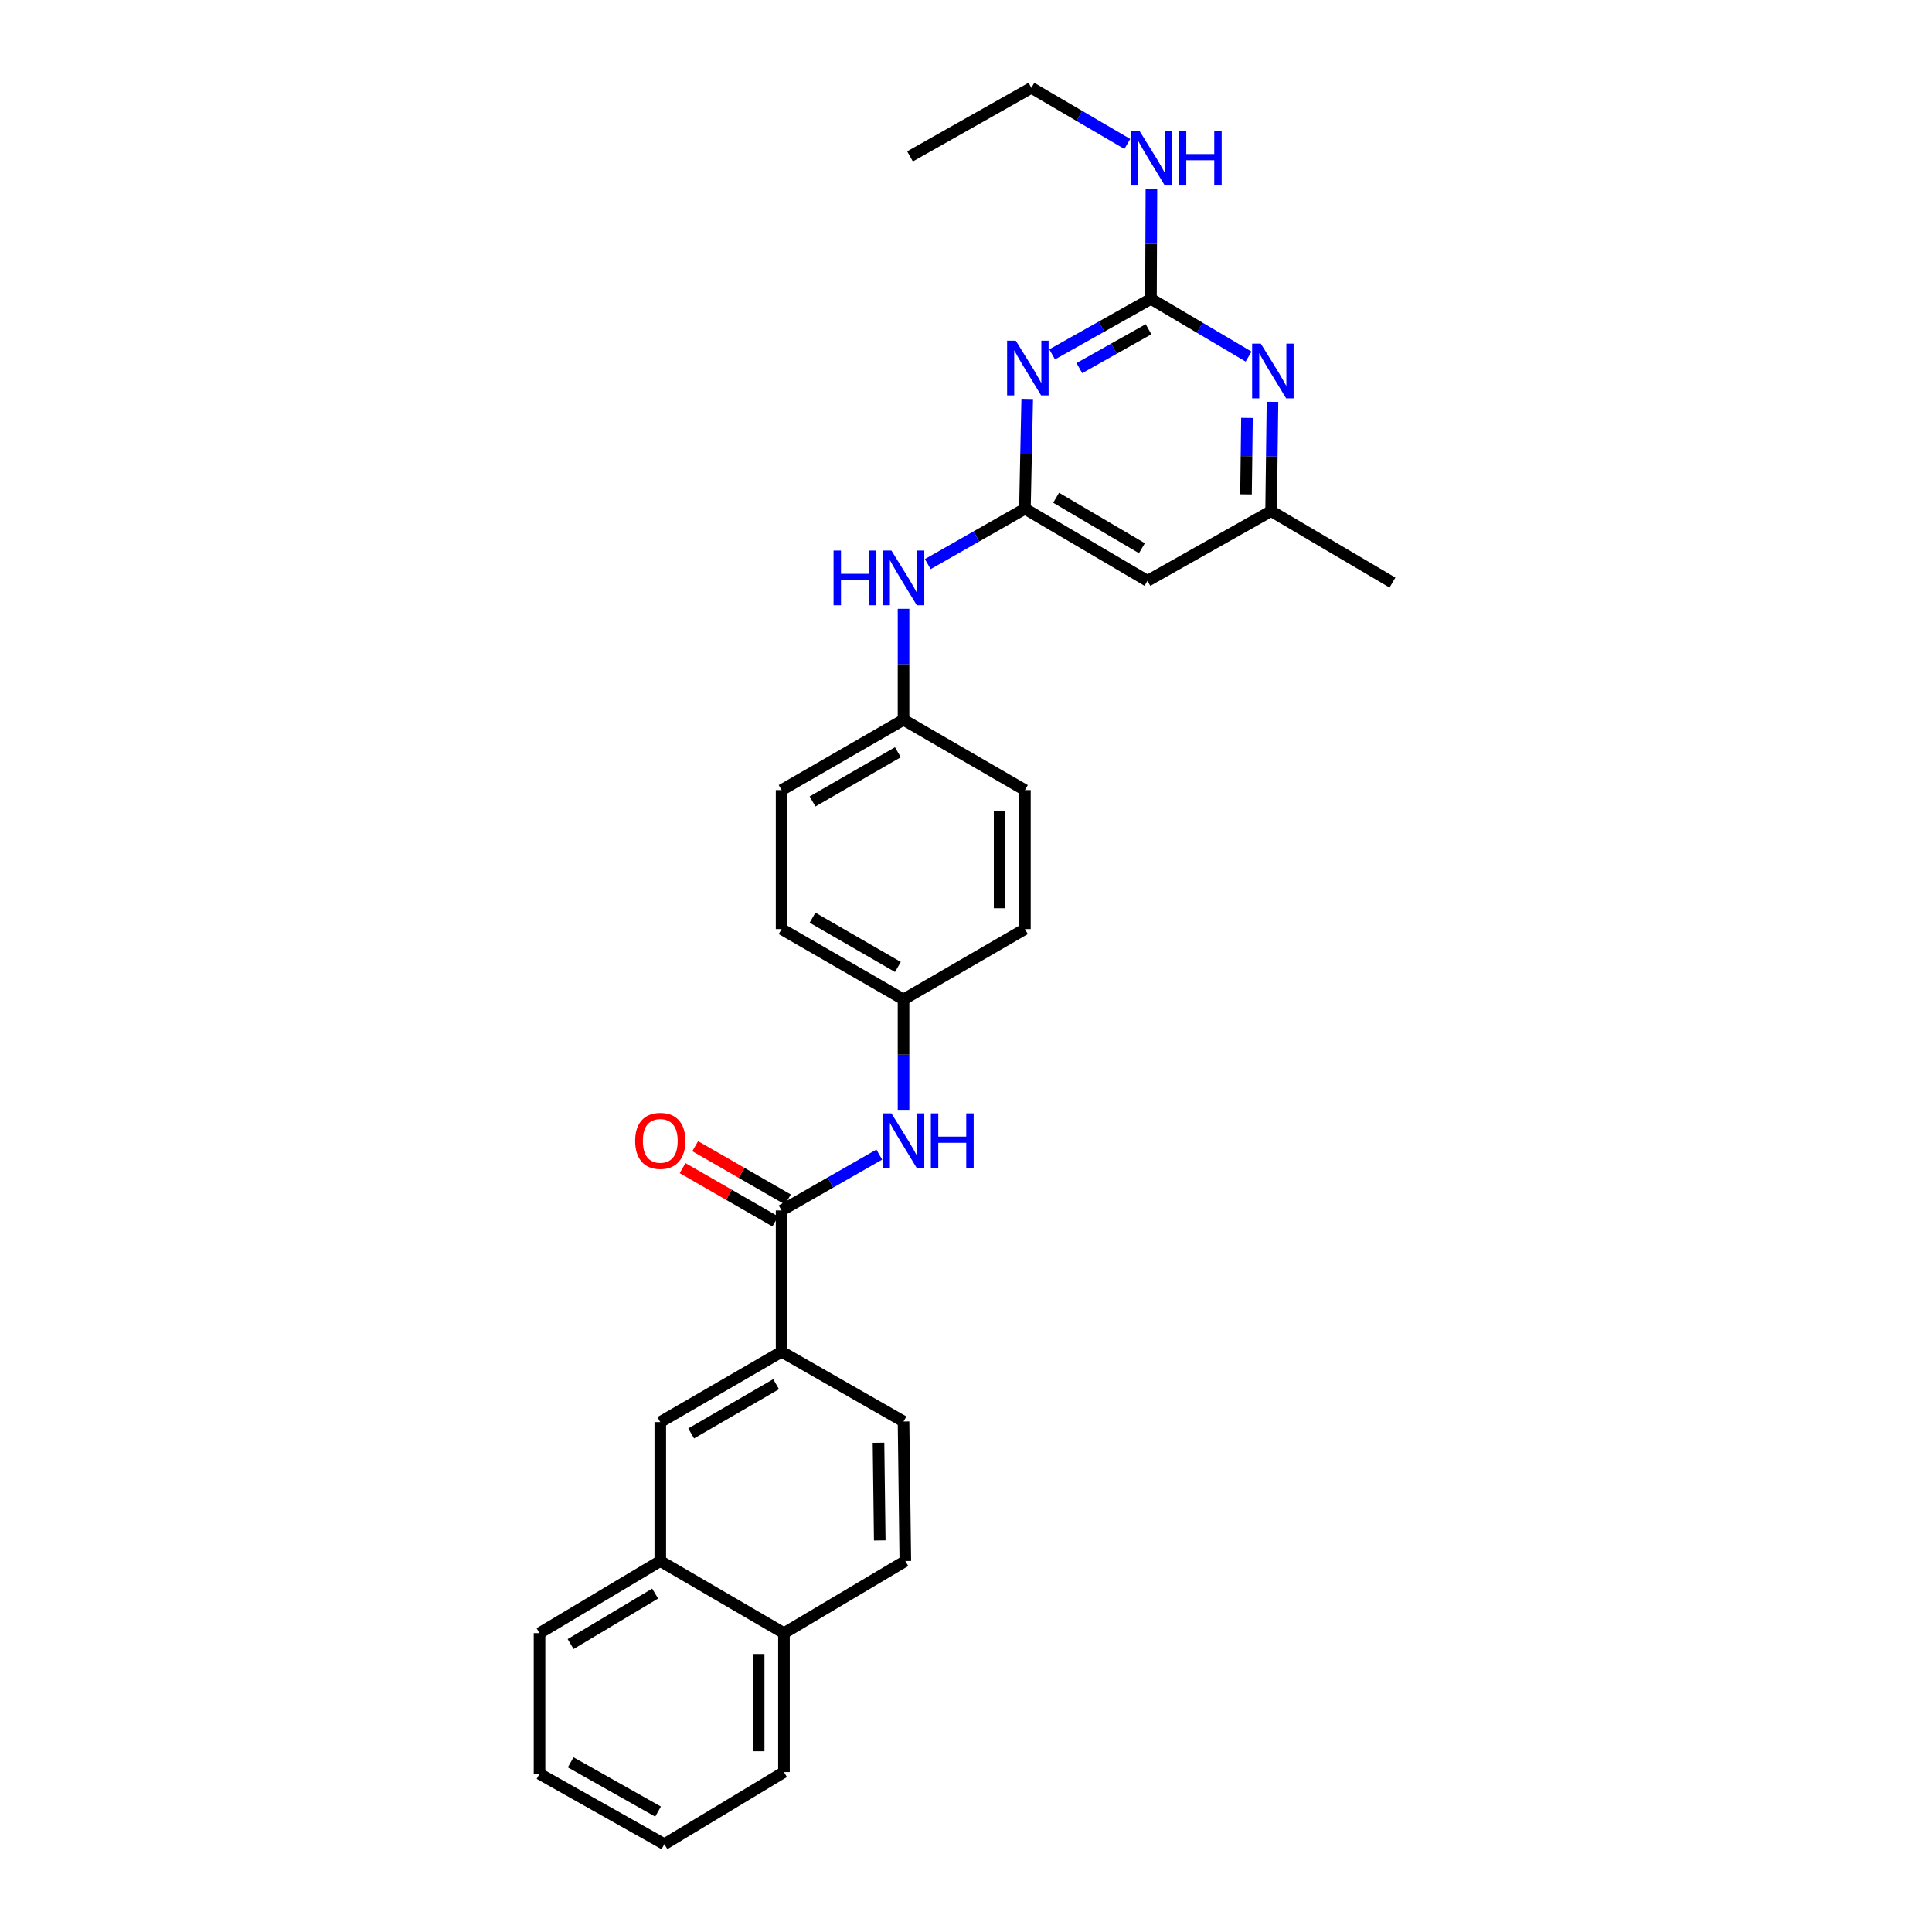 <?xml version='1.0' encoding='iso-8859-1'?>
<svg version='1.1' baseProfile='full'
              xmlns='http://www.w3.org/2000/svg'
                      xmlns:rdkit='http://www.rdkit.org/xml'
                      xmlns:xlink='http://www.w3.org/1999/xlink'
                  xml:space='preserve'
width='1000px' height='1000px' viewBox='0 0 1000 1000'>
<!-- END OF HEADER -->
<rect style='opacity:1.0;fill:#FFFFFF;stroke:none' width='1000' height='1000' x='0' y='0'> </rect>
<path class='bond-0' d='M 544.585,183.434 L 570.163,169.06' style='fill:none;fill-rule:evenodd;stroke:#0000FF;stroke-width:6px;stroke-linecap:butt;stroke-linejoin:miter;stroke-opacity:1' />
<path class='bond-0' d='M 570.163,169.06 L 595.741,154.687' style='fill:none;fill-rule:evenodd;stroke:#000000;stroke-width:6px;stroke-linecap:butt;stroke-linejoin:miter;stroke-opacity:1' />
<path class='bond-0' d='M 558.675,190.54 L 576.58,180.479' style='fill:none;fill-rule:evenodd;stroke:#0000FF;stroke-width:6px;stroke-linecap:butt;stroke-linejoin:miter;stroke-opacity:1' />
<path class='bond-0' d='M 576.58,180.479 L 594.484,170.417' style='fill:none;fill-rule:evenodd;stroke:#000000;stroke-width:6px;stroke-linecap:butt;stroke-linejoin:miter;stroke-opacity:1' />
<path class='bond-1' d='M 531.684,206.477 L 531.091,234.899' style='fill:none;fill-rule:evenodd;stroke:#0000FF;stroke-width:6px;stroke-linecap:butt;stroke-linejoin:miter;stroke-opacity:1' />
<path class='bond-1' d='M 531.091,234.899 L 530.497,263.322' style='fill:none;fill-rule:evenodd;stroke:#000000;stroke-width:6px;stroke-linecap:butt;stroke-linejoin:miter;stroke-opacity:1' />
<path class='bond-3' d='M 595.741,154.687 L 621.003,169.632' style='fill:none;fill-rule:evenodd;stroke:#000000;stroke-width:6px;stroke-linecap:butt;stroke-linejoin:miter;stroke-opacity:1' />
<path class='bond-3' d='M 621.003,169.632 L 646.265,184.578' style='fill:none;fill-rule:evenodd;stroke:#0000FF;stroke-width:6px;stroke-linecap:butt;stroke-linejoin:miter;stroke-opacity:1' />
<path class='bond-13' d='M 595.741,154.687 L 595.857,126.264' style='fill:none;fill-rule:evenodd;stroke:#000000;stroke-width:6px;stroke-linecap:butt;stroke-linejoin:miter;stroke-opacity:1' />
<path class='bond-13' d='M 595.857,126.264 L 595.974,97.841' style='fill:none;fill-rule:evenodd;stroke:#0000FF;stroke-width:6px;stroke-linecap:butt;stroke-linejoin:miter;stroke-opacity:1' />
<path class='bond-5' d='M 530.497,263.322 L 593.922,300.637' style='fill:none;fill-rule:evenodd;stroke:#000000;stroke-width:6px;stroke-linecap:butt;stroke-linejoin:miter;stroke-opacity:1' />
<path class='bond-5' d='M 546.653,257.63 L 591.05,283.751' style='fill:none;fill-rule:evenodd;stroke:#000000;stroke-width:6px;stroke-linecap:butt;stroke-linejoin:miter;stroke-opacity:1' />
<path class='bond-8' d='M 530.497,263.322 L 505.357,277.651' style='fill:none;fill-rule:evenodd;stroke:#000000;stroke-width:6px;stroke-linecap:butt;stroke-linejoin:miter;stroke-opacity:1' />
<path class='bond-8' d='M 505.357,277.651 L 480.217,291.979' style='fill:none;fill-rule:evenodd;stroke:#0000FF;stroke-width:6px;stroke-linecap:butt;stroke-linejoin:miter;stroke-opacity:1' />
<path class='bond-2' d='M 404.557,626.536 L 429.834,612.075' style='fill:none;fill-rule:evenodd;stroke:#000000;stroke-width:6px;stroke-linecap:butt;stroke-linejoin:miter;stroke-opacity:1' />
<path class='bond-2' d='M 429.834,612.075 L 455.111,597.613' style='fill:none;fill-rule:evenodd;stroke:#0000FF;stroke-width:6px;stroke-linecap:butt;stroke-linejoin:miter;stroke-opacity:1' />
<path class='bond-4' d='M 404.557,626.536 L 404.557,699.661' style='fill:none;fill-rule:evenodd;stroke:#000000;stroke-width:6px;stroke-linecap:butt;stroke-linejoin:miter;stroke-opacity:1' />
<path class='bond-11' d='M 407.822,620.859 L 383.828,607.063' style='fill:none;fill-rule:evenodd;stroke:#000000;stroke-width:6px;stroke-linecap:butt;stroke-linejoin:miter;stroke-opacity:1' />
<path class='bond-11' d='M 383.828,607.063 L 359.834,593.267' style='fill:none;fill-rule:evenodd;stroke:#FF0000;stroke-width:6px;stroke-linecap:butt;stroke-linejoin:miter;stroke-opacity:1' />
<path class='bond-11' d='M 401.293,632.214 L 377.299,618.418' style='fill:none;fill-rule:evenodd;stroke:#000000;stroke-width:6px;stroke-linecap:butt;stroke-linejoin:miter;stroke-opacity:1' />
<path class='bond-11' d='M 377.299,618.418 L 353.305,604.622' style='fill:none;fill-rule:evenodd;stroke:#FF0000;stroke-width:6px;stroke-linecap:butt;stroke-linejoin:miter;stroke-opacity:1' />
<path class='bond-29' d='M 658.638,207.99 L 658.283,236.26' style='fill:none;fill-rule:evenodd;stroke:#0000FF;stroke-width:6px;stroke-linecap:butt;stroke-linejoin:miter;stroke-opacity:1' />
<path class='bond-29' d='M 658.283,236.26 L 657.928,264.53' style='fill:none;fill-rule:evenodd;stroke:#000000;stroke-width:6px;stroke-linecap:butt;stroke-linejoin:miter;stroke-opacity:1' />
<path class='bond-29' d='M 645.434,216.306 L 645.186,236.095' style='fill:none;fill-rule:evenodd;stroke:#0000FF;stroke-width:6px;stroke-linecap:butt;stroke-linejoin:miter;stroke-opacity:1' />
<path class='bond-29' d='M 645.186,236.095 L 644.938,255.885' style='fill:none;fill-rule:evenodd;stroke:#000000;stroke-width:6px;stroke-linecap:butt;stroke-linejoin:miter;stroke-opacity:1' />
<path class='bond-7' d='M 404.557,699.661 L 341.759,736.081' style='fill:none;fill-rule:evenodd;stroke:#000000;stroke-width:6px;stroke-linecap:butt;stroke-linejoin:miter;stroke-opacity:1' />
<path class='bond-7' d='M 401.709,716.455 L 357.75,741.949' style='fill:none;fill-rule:evenodd;stroke:#000000;stroke-width:6px;stroke-linecap:butt;stroke-linejoin:miter;stroke-opacity:1' />
<path class='bond-12' d='M 404.557,699.661 L 467.669,735.768' style='fill:none;fill-rule:evenodd;stroke:#000000;stroke-width:6px;stroke-linecap:butt;stroke-linejoin:miter;stroke-opacity:1' />
<path class='bond-9' d='M 593.922,300.637 L 657.928,264.53' style='fill:none;fill-rule:evenodd;stroke:#000000;stroke-width:6px;stroke-linecap:butt;stroke-linejoin:miter;stroke-opacity:1' />
<path class='bond-6' d='M 467.669,574.441 L 467.669,545.872' style='fill:none;fill-rule:evenodd;stroke:#0000FF;stroke-width:6px;stroke-linecap:butt;stroke-linejoin:miter;stroke-opacity:1' />
<path class='bond-6' d='M 467.669,545.872 L 467.669,517.304' style='fill:none;fill-rule:evenodd;stroke:#000000;stroke-width:6px;stroke-linecap:butt;stroke-linejoin:miter;stroke-opacity:1' />
<path class='bond-10' d='M 341.759,736.081 L 341.759,807.983' style='fill:none;fill-rule:evenodd;stroke:#000000;stroke-width:6px;stroke-linecap:butt;stroke-linejoin:miter;stroke-opacity:1' />
<path class='bond-17' d='M 467.669,315.127 L 467.669,343.84' style='fill:none;fill-rule:evenodd;stroke:#0000FF;stroke-width:6px;stroke-linecap:butt;stroke-linejoin:miter;stroke-opacity:1' />
<path class='bond-17' d='M 467.669,343.84 L 467.669,372.554' style='fill:none;fill-rule:evenodd;stroke:#000000;stroke-width:6px;stroke-linecap:butt;stroke-linejoin:miter;stroke-opacity:1' />
<path class='bond-23' d='M 657.928,264.53 L 720.742,301.547' style='fill:none;fill-rule:evenodd;stroke:#000000;stroke-width:6px;stroke-linecap:butt;stroke-linejoin:miter;stroke-opacity:1' />
<path class='bond-22' d='M 341.759,807.983 L 279.258,845.313' style='fill:none;fill-rule:evenodd;stroke:#000000;stroke-width:6px;stroke-linecap:butt;stroke-linejoin:miter;stroke-opacity:1' />
<path class='bond-22' d='M 339.1,824.828 L 295.35,850.959' style='fill:none;fill-rule:evenodd;stroke:#000000;stroke-width:6px;stroke-linecap:butt;stroke-linejoin:miter;stroke-opacity:1' />
<path class='bond-31' d='M 341.759,807.983 L 405.78,845.313' style='fill:none;fill-rule:evenodd;stroke:#000000;stroke-width:6px;stroke-linecap:butt;stroke-linejoin:miter;stroke-opacity:1' />
<path class='bond-15' d='M 467.669,735.768 L 468.593,807.983' style='fill:none;fill-rule:evenodd;stroke:#000000;stroke-width:6px;stroke-linecap:butt;stroke-linejoin:miter;stroke-opacity:1' />
<path class='bond-15' d='M 454.711,746.768 L 455.358,797.319' style='fill:none;fill-rule:evenodd;stroke:#000000;stroke-width:6px;stroke-linecap:butt;stroke-linejoin:miter;stroke-opacity:1' />
<path class='bond-24' d='M 583.497,74.52 L 558.667,59.987' style='fill:none;fill-rule:evenodd;stroke:#0000FF;stroke-width:6px;stroke-linecap:butt;stroke-linejoin:miter;stroke-opacity:1' />
<path class='bond-24' d='M 558.667,59.987 L 533.837,45.455' style='fill:none;fill-rule:evenodd;stroke:#000000;stroke-width:6px;stroke-linecap:butt;stroke-linejoin:miter;stroke-opacity:1' />
<path class='bond-14' d='M 405.78,845.313 L 468.593,807.983' style='fill:none;fill-rule:evenodd;stroke:#000000;stroke-width:6px;stroke-linecap:butt;stroke-linejoin:miter;stroke-opacity:1' />
<path class='bond-25' d='M 405.78,845.313 L 405.78,917.23' style='fill:none;fill-rule:evenodd;stroke:#000000;stroke-width:6px;stroke-linecap:butt;stroke-linejoin:miter;stroke-opacity:1' />
<path class='bond-25' d='M 392.682,856.101 L 392.682,906.443' style='fill:none;fill-rule:evenodd;stroke:#000000;stroke-width:6px;stroke-linecap:butt;stroke-linejoin:miter;stroke-opacity:1' />
<path class='bond-16' d='M 467.669,517.304 L 404.557,480.884' style='fill:none;fill-rule:evenodd;stroke:#000000;stroke-width:6px;stroke-linecap:butt;stroke-linejoin:miter;stroke-opacity:1' />
<path class='bond-16' d='M 464.749,500.496 L 420.571,475.002' style='fill:none;fill-rule:evenodd;stroke:#000000;stroke-width:6px;stroke-linecap:butt;stroke-linejoin:miter;stroke-opacity:1' />
<path class='bond-30' d='M 467.669,517.304 L 530.497,480.884' style='fill:none;fill-rule:evenodd;stroke:#000000;stroke-width:6px;stroke-linecap:butt;stroke-linejoin:miter;stroke-opacity:1' />
<path class='bond-20' d='M 467.669,372.554 L 530.497,408.96' style='fill:none;fill-rule:evenodd;stroke:#000000;stroke-width:6px;stroke-linecap:butt;stroke-linejoin:miter;stroke-opacity:1' />
<path class='bond-21' d='M 467.669,372.554 L 404.557,408.96' style='fill:none;fill-rule:evenodd;stroke:#000000;stroke-width:6px;stroke-linecap:butt;stroke-linejoin:miter;stroke-opacity:1' />
<path class='bond-21' d='M 464.747,389.361 L 420.569,414.845' style='fill:none;fill-rule:evenodd;stroke:#000000;stroke-width:6px;stroke-linecap:butt;stroke-linejoin:miter;stroke-opacity:1' />
<path class='bond-18' d='M 530.497,480.884 L 530.497,408.96' style='fill:none;fill-rule:evenodd;stroke:#000000;stroke-width:6px;stroke-linecap:butt;stroke-linejoin:miter;stroke-opacity:1' />
<path class='bond-18' d='M 517.399,470.095 L 517.399,419.749' style='fill:none;fill-rule:evenodd;stroke:#000000;stroke-width:6px;stroke-linecap:butt;stroke-linejoin:miter;stroke-opacity:1' />
<path class='bond-19' d='M 404.557,480.884 L 404.557,408.96' style='fill:none;fill-rule:evenodd;stroke:#000000;stroke-width:6px;stroke-linecap:butt;stroke-linejoin:miter;stroke-opacity:1' />
<path class='bond-27' d='M 279.258,845.313 L 279.258,918.14' style='fill:none;fill-rule:evenodd;stroke:#000000;stroke-width:6px;stroke-linecap:butt;stroke-linejoin:miter;stroke-opacity:1' />
<path class='bond-26' d='M 533.837,45.455 L 471.024,80.951' style='fill:none;fill-rule:evenodd;stroke:#000000;stroke-width:6px;stroke-linecap:butt;stroke-linejoin:miter;stroke-opacity:1' />
<path class='bond-28' d='M 405.78,917.23 L 343.876,954.545' style='fill:none;fill-rule:evenodd;stroke:#000000;stroke-width:6px;stroke-linecap:butt;stroke-linejoin:miter;stroke-opacity:1' />
<path class='bond-32' d='M 279.258,918.14 L 343.876,954.545' style='fill:none;fill-rule:evenodd;stroke:#000000;stroke-width:6px;stroke-linecap:butt;stroke-linejoin:miter;stroke-opacity:1' />
<path class='bond-32' d='M 295.38,912.189 L 340.613,937.673' style='fill:none;fill-rule:evenodd;stroke:#000000;stroke-width:6px;stroke-linecap:butt;stroke-linejoin:miter;stroke-opacity:1' />
<path  class='atom-0' d='M 525.758 176.336
L 535.038 191.336
Q 535.958 192.816, 537.438 195.496
Q 538.918 198.176, 538.998 198.336
L 538.998 176.336
L 542.758 176.336
L 542.758 204.656
L 538.878 204.656
L 528.918 188.256
Q 527.758 186.336, 526.518 184.136
Q 525.318 181.936, 524.958 181.256
L 524.958 204.656
L 521.278 204.656
L 521.278 176.336
L 525.758 176.336
' fill='#0000FF'/>
<path  class='atom-4' d='M 652.578 177.857
L 661.858 192.857
Q 662.778 194.337, 664.258 197.017
Q 665.738 199.697, 665.818 199.857
L 665.818 177.857
L 669.578 177.857
L 669.578 206.177
L 665.698 206.177
L 655.738 189.777
Q 654.578 187.857, 653.338 185.657
Q 652.138 183.457, 651.778 182.777
L 651.778 206.177
L 648.098 206.177
L 648.098 177.857
L 652.578 177.857
' fill='#0000FF'/>
<path  class='atom-7' d='M 461.409 576.269
L 470.689 591.269
Q 471.609 592.749, 473.089 595.429
Q 474.569 598.109, 474.649 598.269
L 474.649 576.269
L 478.409 576.269
L 478.409 604.589
L 474.529 604.589
L 464.569 588.189
Q 463.409 586.269, 462.169 584.069
Q 460.969 581.869, 460.609 581.189
L 460.609 604.589
L 456.929 604.589
L 456.929 576.269
L 461.409 576.269
' fill='#0000FF'/>
<path  class='atom-7' d='M 481.809 576.269
L 485.649 576.269
L 485.649 588.309
L 500.129 588.309
L 500.129 576.269
L 503.969 576.269
L 503.969 604.589
L 500.129 604.589
L 500.129 591.509
L 485.649 591.509
L 485.649 604.589
L 481.809 604.589
L 481.809 576.269
' fill='#0000FF'/>
<path  class='atom-9' d='M 431.449 284.971
L 435.289 284.971
L 435.289 297.011
L 449.769 297.011
L 449.769 284.971
L 453.609 284.971
L 453.609 313.291
L 449.769 313.291
L 449.769 300.211
L 435.289 300.211
L 435.289 313.291
L 431.449 313.291
L 431.449 284.971
' fill='#0000FF'/>
<path  class='atom-9' d='M 461.409 284.971
L 470.689 299.971
Q 471.609 301.451, 473.089 304.131
Q 474.569 306.811, 474.649 306.971
L 474.649 284.971
L 478.409 284.971
L 478.409 313.291
L 474.529 313.291
L 464.569 296.891
Q 463.409 294.971, 462.169 292.771
Q 460.969 290.571, 460.609 289.891
L 460.609 313.291
L 456.929 313.291
L 456.929 284.971
L 461.409 284.971
' fill='#0000FF'/>
<path  class='atom-12' d='M 328.759 590.509
Q 328.759 583.709, 332.119 579.909
Q 335.479 576.109, 341.759 576.109
Q 348.039 576.109, 351.399 579.909
Q 354.759 583.709, 354.759 590.509
Q 354.759 597.389, 351.359 601.309
Q 347.959 605.189, 341.759 605.189
Q 335.519 605.189, 332.119 601.309
Q 328.759 597.429, 328.759 590.509
M 341.759 601.989
Q 346.079 601.989, 348.399 599.109
Q 350.759 596.189, 350.759 590.509
Q 350.759 584.949, 348.399 582.149
Q 346.079 579.309, 341.759 579.309
Q 337.439 579.309, 335.079 582.109
Q 332.759 584.909, 332.759 590.509
Q 332.759 596.229, 335.079 599.109
Q 337.439 601.989, 341.759 601.989
' fill='#FF0000'/>
<path  class='atom-14' d='M 589.779 67.7
L 599.059 82.7
Q 599.979 84.18, 601.459 86.86
Q 602.939 89.54, 603.019 89.7
L 603.019 67.7
L 606.779 67.7
L 606.779 96.02
L 602.899 96.02
L 592.939 79.62
Q 591.779 77.7, 590.539 75.5
Q 589.339 73.3, 588.979 72.62
L 588.979 96.02
L 585.299 96.02
L 585.299 67.7
L 589.779 67.7
' fill='#0000FF'/>
<path  class='atom-14' d='M 610.179 67.7
L 614.019 67.7
L 614.019 79.74
L 628.499 79.74
L 628.499 67.7
L 632.339 67.7
L 632.339 96.02
L 628.499 96.02
L 628.499 82.94
L 614.019 82.94
L 614.019 96.02
L 610.179 96.02
L 610.179 67.7
' fill='#0000FF'/>
</svg>
